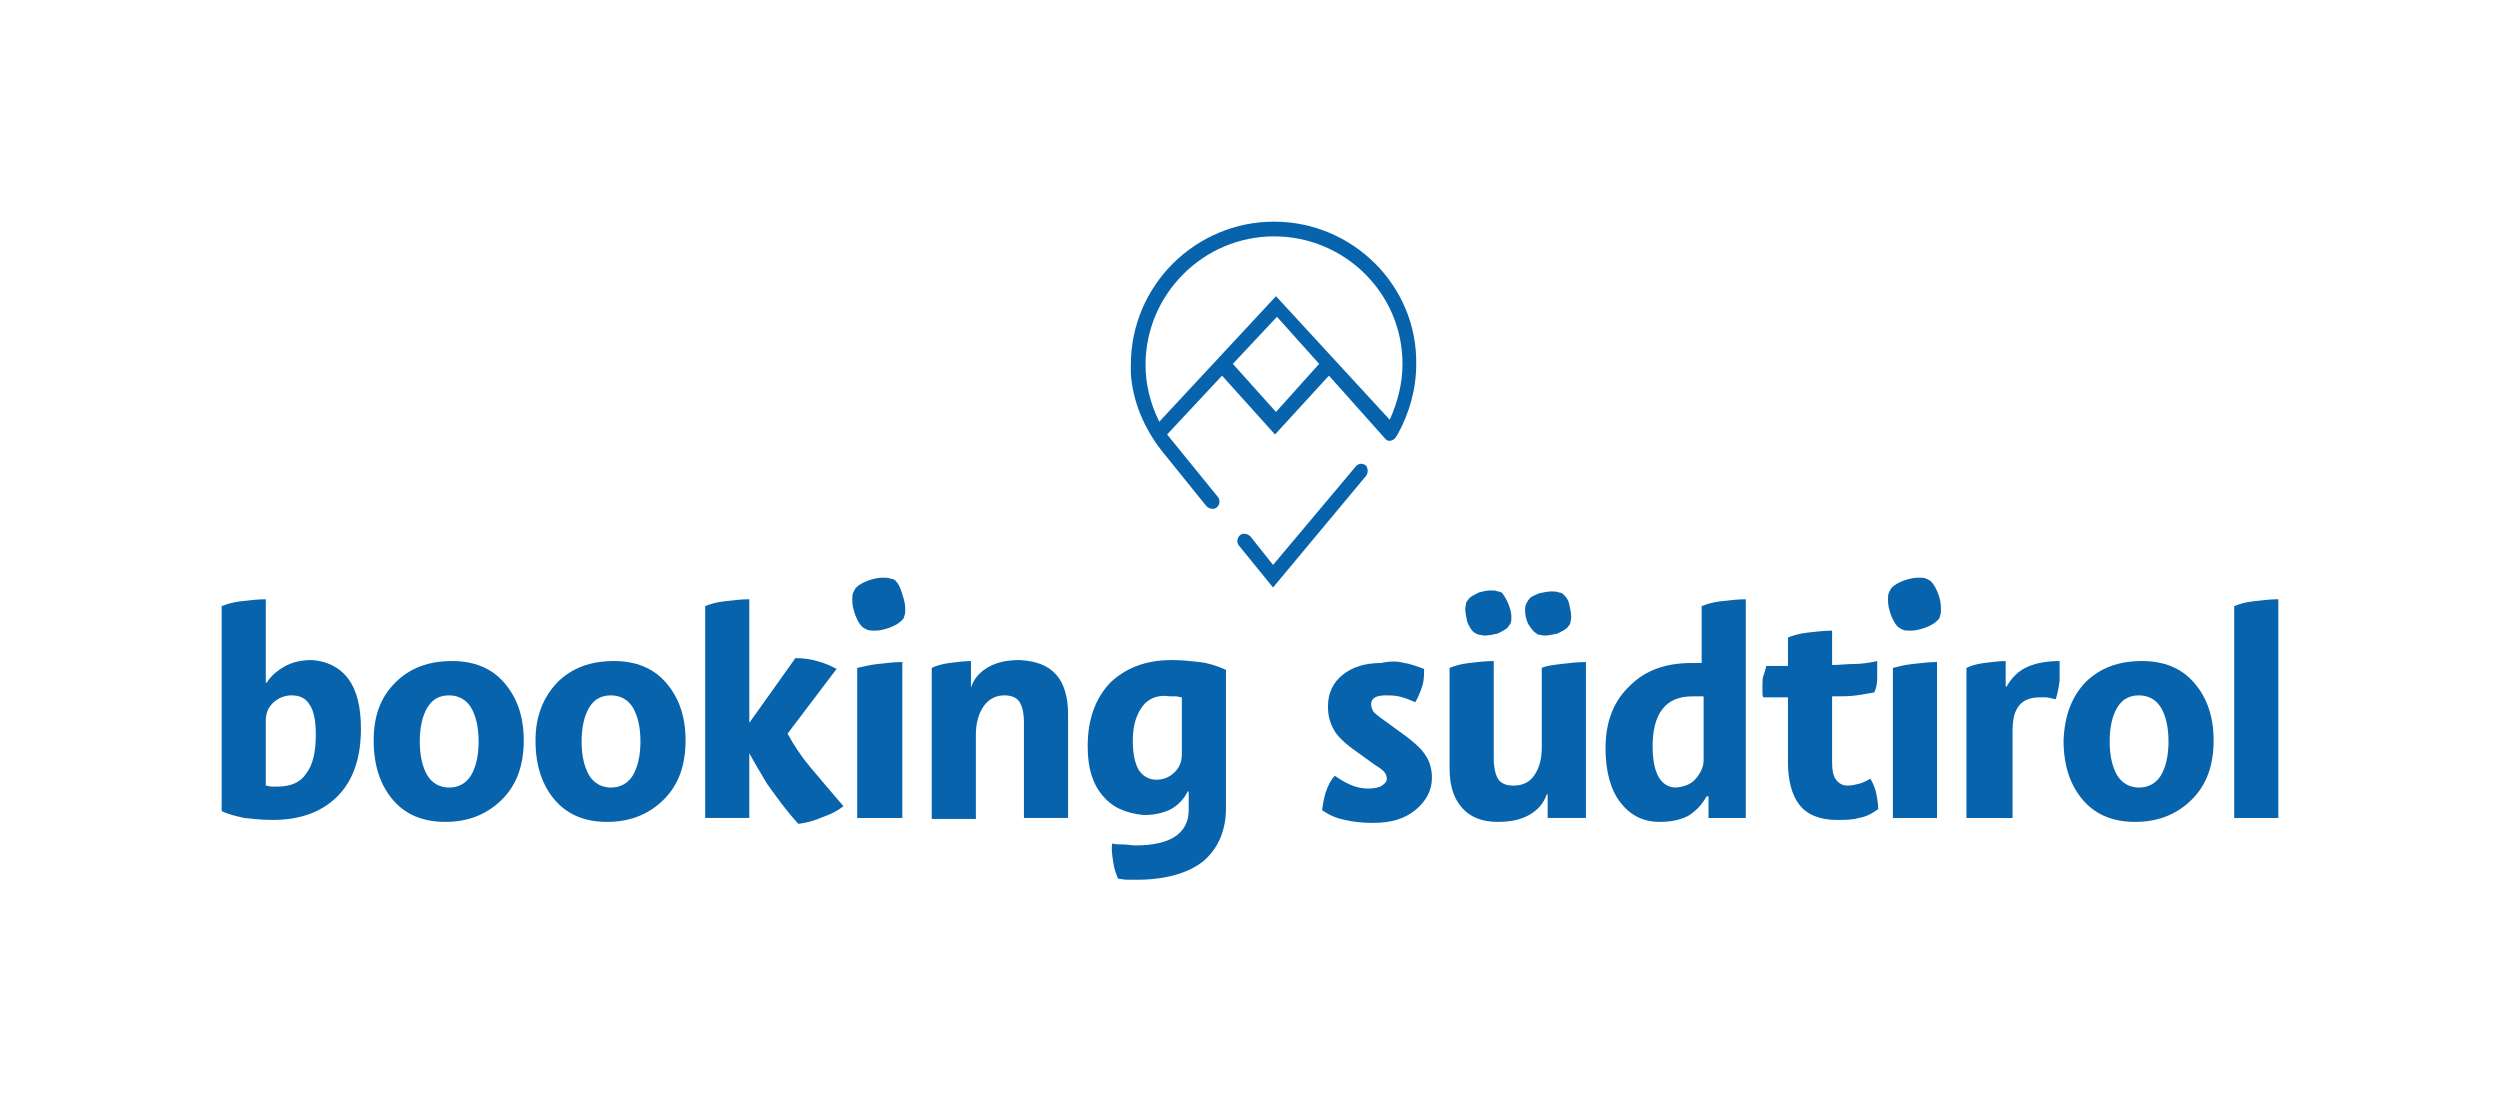 <?xml version="1.0" encoding="utf-8"?>
<!-- Generator: Adobe Illustrator 26.0.2, SVG Export Plug-In . SVG Version: 6.00 Build 0)  -->
<svg version="1.1" id="Ebene_1" xmlns="http://www.w3.org/2000/svg" xmlns:xlink="http://www.w3.org/1999/xlink" x="0px" y="0px"
	 viewBox="0 0 254.9 112.2" style="enable-background:new 0 0 254.9 112.2;" xml:space="preserve">
<style type="text/css">
	.st0{fill:#0863AD;}
</style>
<g>
	<path class="st0" d="M27.8,71.7c-0.5,0.5-0.7,1.1-0.7,1.8v6.6c0.2,0,0.4,0.1,0.6,0.1s0.4,0,0.6,0c1.3,0,2.3-0.4,2.9-1.3
		c0.7-0.9,1-2.2,1-4c0-1.4-0.2-2.4-0.6-3c-0.4-0.7-1-1-1.9-1C29,70.9,28.3,71.2,27.8,71.7 M35.5,69.2c0.9,1.2,1.3,2.9,1.3,5.1
		c0,3-0.8,5.3-2.4,6.9c-1.6,1.6-3.8,2.4-6.6,2.4c-1,0-2-0.1-2.9-0.2c-0.9-0.2-1.7-0.4-2.3-0.7V61.8c0.5-0.2,1.1-0.4,2-0.5
		c0.9-0.1,1.7-0.2,2.5-0.2v8.5h0.1c0.5-0.8,1.2-1.3,1.9-1.7c0.8-0.4,1.6-0.6,2.7-0.6C33.3,67.4,34.6,68,35.5,69.2"/>
	<path class="st0" d="M48,79.1c0.5-0.8,0.8-2,0.8-3.5c0-1.5-0.3-2.7-0.8-3.5c-0.5-0.8-1.3-1.2-2.2-1.2c-1,0-1.7,0.4-2.2,1.2
		c-0.5,0.8-0.8,2-0.8,3.5c0,1.5,0.3,2.7,0.8,3.5c0.5,0.8,1.3,1.2,2.2,1.2C46.7,80.3,47.5,79.9,48,79.1 M40.3,69.6
		c1.5-1.5,3.4-2.2,5.8-2.2c2.2,0,4,0.7,5.3,2.2c1.3,1.5,2,3.4,2,5.9c0,2.5-0.7,4.5-2.2,6c-1.5,1.5-3.4,2.3-5.8,2.3
		c-2.2,0-4-0.7-5.3-2.2c-1.3-1.5-2-3.5-2-6.1C38.1,73,38.8,71.1,40.3,69.6"/>
	<path class="st0" d="M64.5,79.1c0.5-0.8,0.8-2,0.8-3.5c0-1.5-0.3-2.7-0.8-3.5c-0.5-0.8-1.3-1.2-2.2-1.2c-1,0-1.7,0.4-2.2,1.2
		c-0.5,0.8-0.8,2-0.8,3.5c0,1.5,0.3,2.7,0.8,3.5c0.5,0.8,1.3,1.2,2.2,1.2C63.2,80.3,64,79.9,64.5,79.1 M56.8,69.6
		c1.5-1.5,3.4-2.2,5.8-2.2c2.2,0,4,0.7,5.3,2.2c1.3,1.5,2,3.4,2,5.9c0,2.5-0.7,4.5-2.2,6c-1.5,1.5-3.4,2.3-5.8,2.3
		c-2.2,0-4-0.7-5.3-2.2c-1.3-1.5-2-3.5-2-6.1C54.6,73,55.4,71.1,56.8,69.6"/>
	<path class="st0" d="M82.6,78.2c-1-1.2-1.7-2.3-2.3-3.4l5-6.6c-0.6-0.3-1.2-0.6-2-0.8c-0.7-0.2-1.4-0.3-2.2-0.3l-4.7,6.6V61.1
		c-0.8,0-1.6,0.1-2.5,0.2c-0.9,0.1-1.5,0.3-2,0.5v21.6h4.5v-6.6c0.6,1.1,1.2,2.1,1.8,3.1c1,1.4,2,2.8,3.2,4.1
		c0.8-0.1,1.6-0.3,2.5-0.7c0.9-0.3,1.6-0.7,2.1-1.1C84.8,80.8,83.6,79.4,82.6,78.2"/>
	<path class="st0" d="M107.7,68.8c0.8,0.9,1.2,2.3,1.2,4v10.6h-4.5v-9.7c0-1.1-0.2-1.8-0.5-2.2c-0.3-0.4-0.8-0.6-1.5-0.6
		c-0.9,0-1.6,0.4-2.1,1.1c-0.5,0.7-0.8,1.7-0.8,2.9v8.6h-4.5V68.1c0.4-0.2,1-0.4,1.8-0.5c0.8-0.1,1.5-0.2,2.2-0.2v2.7H99
		c0.3-0.9,0.9-1.6,1.8-2.1c0.9-0.5,1.9-0.7,3.2-0.7C105.6,67.4,106.8,67.8,107.7,68.8"/>
	<path class="st0" d="M116.5,72c-0.6,0.8-1,1.9-1,3.5c0,1.3,0.2,2.3,0.6,3c0.4,0.6,1,1,1.8,1c0.8,0,1.4-0.3,1.9-0.8
		c0.5-0.5,0.7-1.1,0.7-1.8v-5.8c-0.2,0-0.4-0.1-0.6-0.1c-0.2,0-0.4,0-0.6,0C118.1,70.8,117.1,71.2,116.5,72 M112.4,81.1
		c-1-1.2-1.5-2.8-1.5-5c0-2.8,0.8-4.9,2.3-6.5c1.6-1.5,3.6-2.3,6.3-2.3c1,0,1.9,0.1,2.8,0.2c0.9,0.1,1.8,0.4,2.7,0.8v14.1
		c0,2.3-0.8,4.1-2.3,5.4c-1.5,1.2-3.8,1.9-6.8,1.9c-0.4,0-0.8,0-1,0c-0.3,0-0.6-0.1-0.9-0.1c-0.2-0.5-0.4-1-0.5-1.7
		c-0.1-0.7-0.2-1.3-0.1-1.9c0.3,0.1,0.7,0.1,1.1,0.1c0.4,0,0.9,0.1,1.3,0.1c1.7,0,3.1-0.3,4-0.9c0.9-0.6,1.4-1.5,1.4-2.7v-1.9h-0.1
		c-0.4,0.8-1,1.4-1.7,1.8c-0.8,0.4-1.7,0.6-2.8,0.6C114.7,82.9,113.4,82.3,112.4,81.1"/>
	<path class="st0" d="M143.2,67.6c0.7,0.1,1.4,0.4,2,0.6c0,0.6,0,1.2-0.2,1.8c-0.2,0.6-0.4,1.1-0.7,1.6c-0.7-0.3-1.2-0.5-1.7-0.6
		c-0.5-0.1-0.9-0.1-1.4-0.1c-0.4,0-0.8,0.1-1,0.2c-0.3,0.2-0.4,0.4-0.4,0.7c0,0.3,0.1,0.5,0.2,0.7c0.1,0.2,0.5,0.5,1.2,1l2.2,1.6
		c0.9,0.7,1.6,1.3,2,2c0.4,0.6,0.6,1.4,0.6,2.2c0,1.3-0.6,2.4-1.7,3.3c-1.1,0.9-2.5,1.3-4.3,1.3c-1.1,0-2-0.1-2.9-0.3
		c-0.9-0.2-1.6-0.5-2.3-1c0.1-0.7,0.2-1.3,0.4-1.9c0.2-0.6,0.5-1.2,0.9-1.6c0.7,0.5,1.3,0.8,1.8,1c0.5,0.2,1.1,0.3,1.6,0.3
		c0.6,0,1.1-0.1,1.4-0.3c0.3-0.2,0.5-0.4,0.5-0.7c0-0.2-0.1-0.5-0.2-0.6c-0.1-0.2-0.5-0.5-1-0.8l-1.8-1.3c-1.3-0.9-2.1-1.7-2.4-2.3
		c-0.4-0.7-0.6-1.4-0.6-2.4c0-1.3,0.5-2.4,1.5-3.2c1-0.8,2.3-1.2,3.9-1.2C141.7,67.4,142.5,67.4,143.2,67.6"/>
	<path class="st0" d="M172.9,79.4c0.5-0.6,0.8-1.2,0.8-1.9V71c-0.2,0-0.4,0-0.6,0c-0.2,0-0.3,0-0.5,0c-1.4,0-2.4,0.4-3.1,1.3
		c-0.7,0.9-1,2.2-1,3.8c0,1.3,0.2,2.4,0.6,3.1c0.4,0.7,1,1.1,1.8,1.1C171.7,80.2,172.4,80,172.9,79.4 M178.2,83.4h-4v-2.2h-0.2
		c-0.5,0.9-1.1,1.5-1.9,2c-0.8,0.4-1.7,0.6-2.9,0.6c-1.7,0-3-0.7-4-2c-1-1.3-1.5-3.2-1.5-5.5c0-2.7,0.8-4.8,2.5-6.4
		c1.6-1.6,3.7-2.3,6.3-2.3h0.6c0.1,0,0.3,0,0.4,0v-5.8c0.5-0.2,1.1-0.4,2-0.5c0.9-0.1,1.7-0.2,2.5-0.2V83.4z"/>
	<path class="st0" d="M182.2,71.1h-2.4c-0.1-0.1-0.1-0.3-0.1-0.5c0-0.2,0-0.5,0-0.7c0-0.4,0-0.8,0.1-1c0.1-0.3,0.2-0.6,0.3-1h2.2
		v-2.9c0.5-0.2,1.1-0.4,2-0.5c0.9-0.1,1.7-0.2,2.5-0.2v3.5c0.8,0,1.6-0.1,2.2-0.1c0.7,0,1.5-0.1,2.4-0.3c0,0.5,0,1.1,0,1.7
		c0,0.6-0.1,1.1-0.3,1.5c-0.5,0.1-1.2,0.2-1.8,0.3c-0.7,0.1-1.5,0.1-2.5,0.1v6.7c0,0.8,0.1,1.4,0.4,1.8c0.3,0.4,0.7,0.6,1.2,0.6
		c0.4,0,0.8-0.1,1.2-0.2c0.4-0.1,0.7-0.3,1.1-0.5c0.3,0.5,0.5,1,0.6,1.5c0.1,0.5,0.2,1,0.2,1.6c-0.7,0.5-1.3,0.8-2,0.9
		c-0.6,0.2-1.4,0.2-2.2,0.2c-1.7,0-3-0.5-3.8-1.5c-0.8-1-1.2-2.5-1.2-4.4V71.1z"/>
	<path class="st0" d="M91.3,59.2C91.2,59.1,91,59,90.8,59c-0.2-0.1-0.5-0.1-0.8-0.1c-0.5,0-0.9,0.1-1.5,0.3
		c-0.5,0.2-0.9,0.4-1.2,0.7c-0.1,0.1-0.2,0.3-0.3,0.5c-0.1,0.2-0.1,0.5-0.1,0.8c0,0.5,0.1,0.9,0.3,1.5c0.2,0.5,0.4,0.9,0.7,1.2
		c0.1,0.1,0.3,0.2,0.5,0.3c0.2,0.1,0.5,0.1,0.8,0.1c0.5,0,0.9-0.1,1.5-0.3c0.5-0.2,0.9-0.4,1.2-0.7c0.2-0.2,0.3-0.3,0.3-0.5
		c0.1-0.2,0.1-0.4,0.1-0.7c0-0.5-0.1-0.9-0.3-1.5C91.8,59.9,91.6,59.5,91.3,59.2"/>
	<path class="st0" d="M87.4,68.1v15.3H92V67.5c-0.8,0-1.6,0.1-2.5,0.2C88.6,67.8,87.9,68,87.4,68.1"/>
	<path class="st0" d="M156.4,64.4c0.1,0.1,0.3,0.2,0.4,0.3c0.2,0,0.4,0.1,0.7,0.1c0.4,0,0.8-0.1,1.3-0.2c0.4-0.2,0.8-0.4,1-0.6
		c0.1-0.1,0.2-0.3,0.3-0.4c0-0.2,0.1-0.4,0.1-0.7c0-0.4-0.1-0.8-0.2-1.3s-0.4-0.8-0.6-1c-0.1-0.1-0.3-0.2-0.5-0.2
		c-0.2-0.1-0.4-0.1-0.7-0.1c-0.4,0-0.8,0.1-1.3,0.2c-0.4,0.2-0.8,0.3-1,0.6c-0.1,0.1-0.2,0.3-0.3,0.5c-0.1,0.2-0.1,0.4-0.1,0.7
		c0,0.4,0.1,0.8,0.3,1.3C156,63.9,156.2,64.2,156.4,64.4"/>
	<path class="st0" d="M150.2,64.4c0.1,0.1,0.3,0.2,0.5,0.3c0.2,0,0.4,0.1,0.7,0.1c0.4,0,0.8-0.1,1.3-0.2c0.4-0.2,0.8-0.4,1-0.6
		c0.1-0.1,0.2-0.3,0.3-0.4c0.1-0.2,0.1-0.4,0.1-0.7c0-0.4-0.1-0.8-0.3-1.3c-0.2-0.5-0.4-0.8-0.6-1.1c-0.1-0.1-0.3-0.2-0.5-0.2
		c-0.2-0.1-0.4-0.1-0.7-0.1c-0.4,0-0.8,0.1-1.2,0.2c-0.4,0.2-0.8,0.4-1,0.6c-0.1,0.1-0.2,0.3-0.3,0.4c0,0.2-0.1,0.4-0.1,0.7
		c0,0.4,0.1,0.8,0.2,1.3C149.8,63.9,150,64.2,150.2,64.4"/>
	<path class="st0" d="M157.2,68.1v8.1c0,1.3-0.3,2.2-0.8,2.9c-0.5,0.7-1.2,1-2.1,1c-0.7,0-1.2-0.2-1.5-0.6c-0.3-0.4-0.5-1.2-0.5-2.2
		v-9.9c-0.8,0-1.7,0.1-2.5,0.2c-0.9,0.1-1.5,0.3-2,0.5v10.2c0,1.8,0.4,3.1,1.3,4.1c0.8,0.9,2,1.4,3.6,1.4c1.3,0,2.3-0.2,3.2-0.7
		c0.9-0.5,1.5-1.2,1.8-2.1h0.1v2.4h3.9V67.5c-0.8,0-1.7,0.1-2.5,0.2C158.3,67.8,157.6,67.9,157.2,68.1"/>
	<path class="st0" d="M193,68.1v15.3h4.5V67.5c-0.8,0-1.6,0.1-2.5,0.2C194.1,67.8,193.4,68,193,68.1"/>
	<path class="st0" d="M197.6,60.5c-0.2-0.5-0.4-0.9-0.7-1.2c-0.1-0.1-0.3-0.2-0.5-0.3c-0.2-0.1-0.5-0.1-0.8-0.1
		c-0.5,0-0.9,0.1-1.5,0.3c-0.5,0.2-0.9,0.4-1.2,0.7c-0.1,0.1-0.2,0.3-0.3,0.5c-0.1,0.2-0.1,0.5-0.1,0.8c0,0.5,0.1,0.9,0.3,1.5
		c0.2,0.5,0.4,0.9,0.7,1.2c0.1,0.1,0.3,0.2,0.5,0.3c0.2,0.1,0.5,0.1,0.8,0.1c0.5,0,0.9-0.1,1.5-0.3c0.5-0.2,0.9-0.4,1.2-0.7
		c0.2-0.2,0.3-0.3,0.3-0.5c0.1-0.2,0.1-0.4,0.1-0.7C197.9,61.5,197.8,61,197.6,60.5"/>
	<path class="st0" d="M205,83.4h-4.5V68.1c0.4-0.2,1-0.4,1.8-0.5c0.8-0.1,1.5-0.2,2.2-0.2V70h0.1c0.5-0.9,1.2-1.6,2.1-2
		c0.9-0.4,2-0.6,3.3-0.6c0,0.7,0,1.3,0,2c-0.1,0.7-0.2,1.3-0.4,1.9c-0.5-0.1-0.8-0.2-1-0.2c-0.2,0-0.4,0-0.6,0c-1,0-1.7,0.3-2.1,0.8
		c-0.5,0.6-0.7,1.4-0.7,2.7V83.4z"/>
	<path class="st0" d="M220.3,79.1c0.5-0.8,0.8-2,0.8-3.5c0-1.5-0.3-2.7-0.8-3.5c-0.5-0.8-1.3-1.2-2.2-1.2c-1,0-1.7,0.4-2.2,1.2
		c-0.5,0.8-0.8,2-0.8,3.5c0,1.5,0.3,2.7,0.8,3.5c0.5,0.8,1.3,1.2,2.2,1.2C219,80.3,219.8,79.9,220.3,79.1 M212.6,69.6
		c1.5-1.5,3.4-2.2,5.8-2.2c2.2,0,4,0.7,5.3,2.2c1.3,1.5,2,3.4,2,5.9c0,2.5-0.7,4.5-2.2,6c-1.5,1.5-3.4,2.3-5.8,2.3
		c-2.2,0-4-0.7-5.3-2.2c-1.3-1.5-2-3.5-2-6.1C210.5,73,211.2,71.1,212.6,69.6"/>
	<path class="st0" d="M232.3,83.4h-4.5V61.8c0.5-0.2,1.1-0.4,2-0.5c0.9-0.1,1.7-0.2,2.5-0.2V83.4z"/>
	<path class="st0" d="M138.2,47.6l-8.4,10l-2.3-2.9c-0.3-0.3-0.8-0.4-1.1-0.1c-0.3,0.3-0.3,0.7-0.1,1l3.5,4.3l9.5-11.4
		c0.2-0.3,0.2-0.7,0-1C139,47.2,138.5,47.2,138.2,47.6"/>
	<path class="st0" d="M141.7,42.8l-11.6-12.6l-11.9,12.8c-0.9-1.8-1.4-3.8-1.4-5.8c0-7.2,5.9-13.1,13.1-13.1S143,29.9,143,37.1
		C143,39.1,142.5,41,141.7,42.8 M130.1,42l-4.4-4.9l4.5-4.8l4.3,4.8L130.1,42z M129.9,22.6c-8,0-14.6,6.5-14.6,14.6
		c0,0.3,0,0.6,0,0.9c0.2,2.9,1.4,5.6,3.1,7.8l4.6,5.7c0.3,0.3,0.8,0.4,1.1,0.1c0.3-0.3,0.3-0.7,0.1-1l-5.2-6.4l5.6-6l5.4,6l5.5-6
		l5.8,6.5c0.3,0.3,0.8,0.1,1-0.2l0.2-0.3c1.2-2.2,1.9-4.6,1.9-7.2C144.5,29.1,137.9,22.6,129.9,22.6"/>
</g>
</svg>
